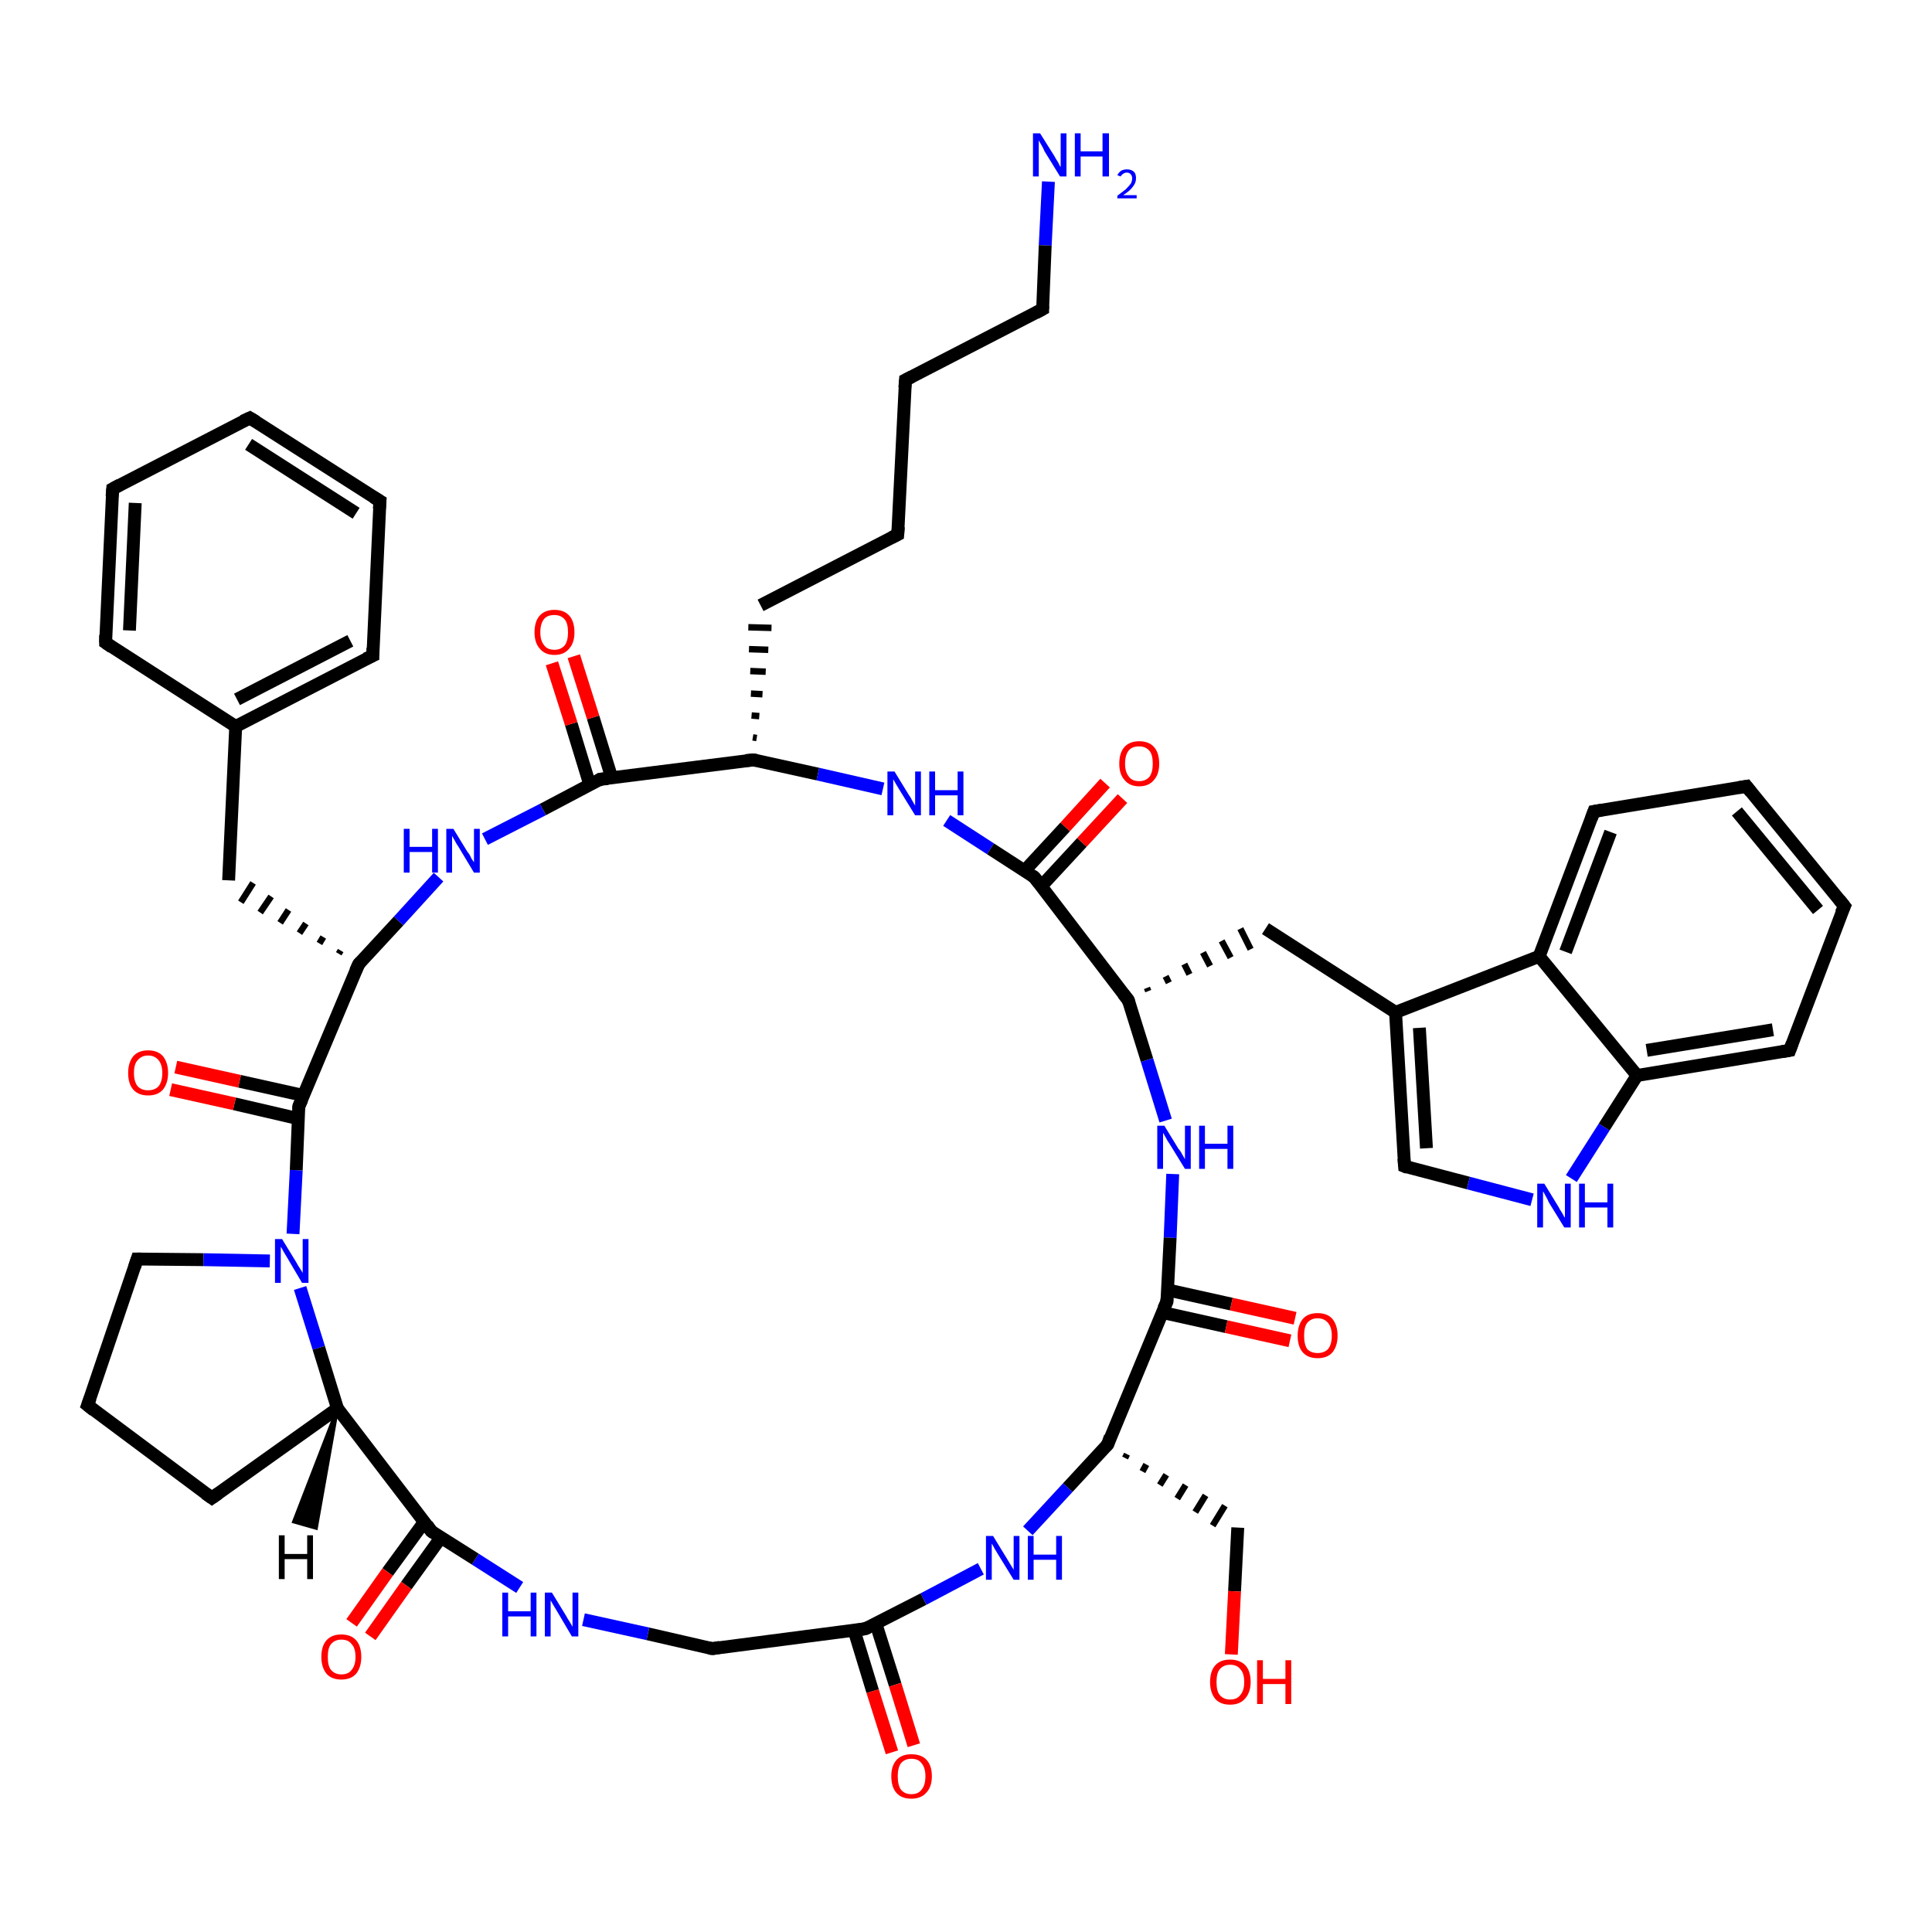 <?xml version='1.0' encoding='iso-8859-1'?>
<svg version='1.1' baseProfile='full'
              xmlns='http://www.w3.org/2000/svg'
                      xmlns:rdkit='http://www.rdkit.org/xml'
                      xmlns:xlink='http://www.w3.org/1999/xlink'
                  xml:space='preserve'
width='300px' height='300px' viewBox='0 0 300 300'>
<!-- END OF HEADER -->
<rect style='opacity:1.0;fill:#FFFFFF;stroke:none' width='300.0' height='300.0' x='0.0' y='0.0'> </rect>
<path class='bond-0 atom-0 atom-1' d='M 162.8,28.2 L 162.3,38.1' style='fill:none;fill-rule:evenodd;stroke:#0000FF;stroke-width:2.0px;stroke-linecap:butt;stroke-linejoin:miter;stroke-opacity:1' />
<path class='bond-0 atom-0 atom-1' d='M 162.3,38.1 L 161.9,48.0' style='fill:none;fill-rule:evenodd;stroke:#000000;stroke-width:2.0px;stroke-linecap:butt;stroke-linejoin:miter;stroke-opacity:1' />
<path class='bond-1 atom-1 atom-2' d='M 161.9,48.0 L 140.6,59.0' style='fill:none;fill-rule:evenodd;stroke:#000000;stroke-width:2.0px;stroke-linecap:butt;stroke-linejoin:miter;stroke-opacity:1' />
<path class='bond-2 atom-2 atom-3' d='M 140.6,59.0 L 139.4,83.0' style='fill:none;fill-rule:evenodd;stroke:#000000;stroke-width:2.0px;stroke-linecap:butt;stroke-linejoin:miter;stroke-opacity:1' />
<path class='bond-3 atom-3 atom-4' d='M 139.4,83.0 L 118.1,94.0' style='fill:none;fill-rule:evenodd;stroke:#000000;stroke-width:2.0px;stroke-linecap:butt;stroke-linejoin:miter;stroke-opacity:1' />
<path class='bond-4 atom-5 atom-4' d='M 117.5,114.6 L 116.9,114.5' style='fill:none;fill-rule:evenodd;stroke:#000000;stroke-width:1.0px;stroke-linecap:butt;stroke-linejoin:miter;stroke-opacity:1' />
<path class='bond-4 atom-5 atom-4' d='M 117.9,111.2 L 116.7,111.1' style='fill:none;fill-rule:evenodd;stroke:#000000;stroke-width:1.0px;stroke-linecap:butt;stroke-linejoin:miter;stroke-opacity:1' />
<path class='bond-4 atom-5 atom-4' d='M 118.4,107.8 L 116.6,107.7' style='fill:none;fill-rule:evenodd;stroke:#000000;stroke-width:1.0px;stroke-linecap:butt;stroke-linejoin:miter;stroke-opacity:1' />
<path class='bond-4 atom-5 atom-4' d='M 118.9,104.3 L 116.5,104.2' style='fill:none;fill-rule:evenodd;stroke:#000000;stroke-width:1.0px;stroke-linecap:butt;stroke-linejoin:miter;stroke-opacity:1' />
<path class='bond-4 atom-5 atom-4' d='M 119.3,100.9 L 116.3,100.8' style='fill:none;fill-rule:evenodd;stroke:#000000;stroke-width:1.0px;stroke-linecap:butt;stroke-linejoin:miter;stroke-opacity:1' />
<path class='bond-4 atom-5 atom-4' d='M 119.8,97.5 L 116.2,97.4' style='fill:none;fill-rule:evenodd;stroke:#000000;stroke-width:1.0px;stroke-linecap:butt;stroke-linejoin:miter;stroke-opacity:1' />
<path class='bond-5 atom-5 atom-6' d='M 117.0,118.0 L 127.0,120.2' style='fill:none;fill-rule:evenodd;stroke:#000000;stroke-width:2.0px;stroke-linecap:butt;stroke-linejoin:miter;stroke-opacity:1' />
<path class='bond-5 atom-5 atom-6' d='M 127.0,120.2 L 137.1,122.5' style='fill:none;fill-rule:evenodd;stroke:#0000FF;stroke-width:2.0px;stroke-linecap:butt;stroke-linejoin:miter;stroke-opacity:1' />
<path class='bond-6 atom-6 atom-7' d='M 147.0,127.4 L 153.8,131.8' style='fill:none;fill-rule:evenodd;stroke:#0000FF;stroke-width:2.0px;stroke-linecap:butt;stroke-linejoin:miter;stroke-opacity:1' />
<path class='bond-6 atom-6 atom-7' d='M 153.8,131.8 L 160.6,136.2' style='fill:none;fill-rule:evenodd;stroke:#000000;stroke-width:2.0px;stroke-linecap:butt;stroke-linejoin:miter;stroke-opacity:1' />
<path class='bond-7 atom-7 atom-8' d='M 161.7,137.6 L 168.0,130.8' style='fill:none;fill-rule:evenodd;stroke:#000000;stroke-width:2.0px;stroke-linecap:butt;stroke-linejoin:miter;stroke-opacity:1' />
<path class='bond-7 atom-7 atom-8' d='M 168.0,130.8 L 174.3,124.0' style='fill:none;fill-rule:evenodd;stroke:#FF0000;stroke-width:2.0px;stroke-linecap:butt;stroke-linejoin:miter;stroke-opacity:1' />
<path class='bond-7 atom-7 atom-8' d='M 159.1,135.2 L 165.4,128.4' style='fill:none;fill-rule:evenodd;stroke:#000000;stroke-width:2.0px;stroke-linecap:butt;stroke-linejoin:miter;stroke-opacity:1' />
<path class='bond-7 atom-7 atom-8' d='M 165.4,128.4 L 171.6,121.6' style='fill:none;fill-rule:evenodd;stroke:#FF0000;stroke-width:2.0px;stroke-linecap:butt;stroke-linejoin:miter;stroke-opacity:1' />
<path class='bond-8 atom-7 atom-9' d='M 160.6,136.2 L 175.2,155.3' style='fill:none;fill-rule:evenodd;stroke:#000000;stroke-width:2.0px;stroke-linecap:butt;stroke-linejoin:miter;stroke-opacity:1' />
<path class='bond-9 atom-9 atom-10' d='M 178.3,153.9 L 178.1,153.4' style='fill:none;fill-rule:evenodd;stroke:#000000;stroke-width:1.0px;stroke-linecap:butt;stroke-linejoin:miter;stroke-opacity:1' />
<path class='bond-9 atom-9 atom-10' d='M 181.5,152.6 L 181.0,151.6' style='fill:none;fill-rule:evenodd;stroke:#000000;stroke-width:1.0px;stroke-linecap:butt;stroke-linejoin:miter;stroke-opacity:1' />
<path class='bond-9 atom-9 atom-10' d='M 184.7,151.3 L 183.9,149.7' style='fill:none;fill-rule:evenodd;stroke:#000000;stroke-width:1.0px;stroke-linecap:butt;stroke-linejoin:miter;stroke-opacity:1' />
<path class='bond-9 atom-9 atom-10' d='M 187.9,150.0 L 186.8,147.9' style='fill:none;fill-rule:evenodd;stroke:#000000;stroke-width:1.0px;stroke-linecap:butt;stroke-linejoin:miter;stroke-opacity:1' />
<path class='bond-9 atom-9 atom-10' d='M 191.1,148.7 L 189.7,146.1' style='fill:none;fill-rule:evenodd;stroke:#000000;stroke-width:1.0px;stroke-linecap:butt;stroke-linejoin:miter;stroke-opacity:1' />
<path class='bond-9 atom-9 atom-10' d='M 194.2,147.4 L 192.6,144.2' style='fill:none;fill-rule:evenodd;stroke:#000000;stroke-width:1.0px;stroke-linecap:butt;stroke-linejoin:miter;stroke-opacity:1' />
<path class='bond-10 atom-10 atom-11' d='M 196.5,144.2 L 216.7,157.2' style='fill:none;fill-rule:evenodd;stroke:#000000;stroke-width:2.0px;stroke-linecap:butt;stroke-linejoin:miter;stroke-opacity:1' />
<path class='bond-11 atom-11 atom-12' d='M 216.7,157.2 L 218.1,181.1' style='fill:none;fill-rule:evenodd;stroke:#000000;stroke-width:2.0px;stroke-linecap:butt;stroke-linejoin:miter;stroke-opacity:1' />
<path class='bond-11 atom-11 atom-12' d='M 220.4,159.6 L 221.5,178.3' style='fill:none;fill-rule:evenodd;stroke:#000000;stroke-width:2.0px;stroke-linecap:butt;stroke-linejoin:miter;stroke-opacity:1' />
<path class='bond-12 atom-12 atom-13' d='M 218.1,181.1 L 228.0,183.7' style='fill:none;fill-rule:evenodd;stroke:#000000;stroke-width:2.0px;stroke-linecap:butt;stroke-linejoin:miter;stroke-opacity:1' />
<path class='bond-12 atom-12 atom-13' d='M 228.0,183.7 L 237.9,186.3' style='fill:none;fill-rule:evenodd;stroke:#0000FF;stroke-width:2.0px;stroke-linecap:butt;stroke-linejoin:miter;stroke-opacity:1' />
<path class='bond-13 atom-13 atom-14' d='M 244.0,183.0 L 249.1,175.0' style='fill:none;fill-rule:evenodd;stroke:#0000FF;stroke-width:2.0px;stroke-linecap:butt;stroke-linejoin:miter;stroke-opacity:1' />
<path class='bond-13 atom-13 atom-14' d='M 249.1,175.0 L 254.2,167.0' style='fill:none;fill-rule:evenodd;stroke:#000000;stroke-width:2.0px;stroke-linecap:butt;stroke-linejoin:miter;stroke-opacity:1' />
<path class='bond-14 atom-14 atom-15' d='M 254.2,167.0 L 277.9,163.1' style='fill:none;fill-rule:evenodd;stroke:#000000;stroke-width:2.0px;stroke-linecap:butt;stroke-linejoin:miter;stroke-opacity:1' />
<path class='bond-14 atom-14 atom-15' d='M 255.7,163.1 L 275.3,159.9' style='fill:none;fill-rule:evenodd;stroke:#000000;stroke-width:2.0px;stroke-linecap:butt;stroke-linejoin:miter;stroke-opacity:1' />
<path class='bond-15 atom-15 atom-16' d='M 277.9,163.1 L 286.4,140.7' style='fill:none;fill-rule:evenodd;stroke:#000000;stroke-width:2.0px;stroke-linecap:butt;stroke-linejoin:miter;stroke-opacity:1' />
<path class='bond-16 atom-16 atom-17' d='M 286.4,140.7 L 271.2,122.1' style='fill:none;fill-rule:evenodd;stroke:#000000;stroke-width:2.0px;stroke-linecap:butt;stroke-linejoin:miter;stroke-opacity:1' />
<path class='bond-16 atom-16 atom-17' d='M 282.3,141.3 L 269.7,126.0' style='fill:none;fill-rule:evenodd;stroke:#000000;stroke-width:2.0px;stroke-linecap:butt;stroke-linejoin:miter;stroke-opacity:1' />
<path class='bond-17 atom-17 atom-18' d='M 271.2,122.1 L 247.5,126.0' style='fill:none;fill-rule:evenodd;stroke:#000000;stroke-width:2.0px;stroke-linecap:butt;stroke-linejoin:miter;stroke-opacity:1' />
<path class='bond-18 atom-18 atom-19' d='M 247.5,126.0 L 239.0,148.5' style='fill:none;fill-rule:evenodd;stroke:#000000;stroke-width:2.0px;stroke-linecap:butt;stroke-linejoin:miter;stroke-opacity:1' />
<path class='bond-18 atom-18 atom-19' d='M 250.1,129.2 L 243.1,147.8' style='fill:none;fill-rule:evenodd;stroke:#000000;stroke-width:2.0px;stroke-linecap:butt;stroke-linejoin:miter;stroke-opacity:1' />
<path class='bond-19 atom-9 atom-20' d='M 175.2,155.3 L 178.1,164.6' style='fill:none;fill-rule:evenodd;stroke:#000000;stroke-width:2.0px;stroke-linecap:butt;stroke-linejoin:miter;stroke-opacity:1' />
<path class='bond-19 atom-9 atom-20' d='M 178.1,164.6 L 181.0,174.0' style='fill:none;fill-rule:evenodd;stroke:#0000FF;stroke-width:2.0px;stroke-linecap:butt;stroke-linejoin:miter;stroke-opacity:1' />
<path class='bond-20 atom-20 atom-21' d='M 182.1,182.3 L 181.7,192.2' style='fill:none;fill-rule:evenodd;stroke:#0000FF;stroke-width:2.0px;stroke-linecap:butt;stroke-linejoin:miter;stroke-opacity:1' />
<path class='bond-20 atom-20 atom-21' d='M 181.7,192.2 L 181.2,202.1' style='fill:none;fill-rule:evenodd;stroke:#000000;stroke-width:2.0px;stroke-linecap:butt;stroke-linejoin:miter;stroke-opacity:1' />
<path class='bond-21 atom-21 atom-22' d='M 180.5,203.8 L 190.4,206.0' style='fill:none;fill-rule:evenodd;stroke:#000000;stroke-width:2.0px;stroke-linecap:butt;stroke-linejoin:miter;stroke-opacity:1' />
<path class='bond-21 atom-21 atom-22' d='M 190.4,206.0 L 200.3,208.2' style='fill:none;fill-rule:evenodd;stroke:#FF0000;stroke-width:2.0px;stroke-linecap:butt;stroke-linejoin:miter;stroke-opacity:1' />
<path class='bond-21 atom-21 atom-22' d='M 181.3,200.3 L 191.2,202.5' style='fill:none;fill-rule:evenodd;stroke:#000000;stroke-width:2.0px;stroke-linecap:butt;stroke-linejoin:miter;stroke-opacity:1' />
<path class='bond-21 atom-21 atom-22' d='M 191.2,202.5 L 201.1,204.7' style='fill:none;fill-rule:evenodd;stroke:#FF0000;stroke-width:2.0px;stroke-linecap:butt;stroke-linejoin:miter;stroke-opacity:1' />
<path class='bond-22 atom-21 atom-23' d='M 181.2,202.1 L 172.0,224.3' style='fill:none;fill-rule:evenodd;stroke:#000000;stroke-width:2.0px;stroke-linecap:butt;stroke-linejoin:miter;stroke-opacity:1' />
<path class='bond-23 atom-23 atom-24' d='M 174.7,226.4 L 175.0,225.8' style='fill:none;fill-rule:evenodd;stroke:#000000;stroke-width:1.0px;stroke-linecap:butt;stroke-linejoin:miter;stroke-opacity:1' />
<path class='bond-23 atom-23 atom-24' d='M 177.4,228.5 L 178.0,227.4' style='fill:none;fill-rule:evenodd;stroke:#000000;stroke-width:1.0px;stroke-linecap:butt;stroke-linejoin:miter;stroke-opacity:1' />
<path class='bond-23 atom-23 atom-24' d='M 180.1,230.6 L 181.1,229.0' style='fill:none;fill-rule:evenodd;stroke:#000000;stroke-width:1.0px;stroke-linecap:butt;stroke-linejoin:miter;stroke-opacity:1' />
<path class='bond-23 atom-23 atom-24' d='M 182.8,232.7 L 184.1,230.6' style='fill:none;fill-rule:evenodd;stroke:#000000;stroke-width:1.0px;stroke-linecap:butt;stroke-linejoin:miter;stroke-opacity:1' />
<path class='bond-23 atom-23 atom-24' d='M 185.6,234.8 L 187.2,232.2' style='fill:none;fill-rule:evenodd;stroke:#000000;stroke-width:1.0px;stroke-linecap:butt;stroke-linejoin:miter;stroke-opacity:1' />
<path class='bond-23 atom-23 atom-24' d='M 188.3,236.9 L 190.2,233.8' style='fill:none;fill-rule:evenodd;stroke:#000000;stroke-width:1.0px;stroke-linecap:butt;stroke-linejoin:miter;stroke-opacity:1' />
<path class='bond-24 atom-24 atom-25' d='M 192.2,237.2 L 191.7,247.1' style='fill:none;fill-rule:evenodd;stroke:#000000;stroke-width:2.0px;stroke-linecap:butt;stroke-linejoin:miter;stroke-opacity:1' />
<path class='bond-24 atom-24 atom-25' d='M 191.7,247.1 L 191.2,256.9' style='fill:none;fill-rule:evenodd;stroke:#FF0000;stroke-width:2.0px;stroke-linecap:butt;stroke-linejoin:miter;stroke-opacity:1' />
<path class='bond-25 atom-23 atom-26' d='M 172.0,224.3 L 165.8,231.0' style='fill:none;fill-rule:evenodd;stroke:#000000;stroke-width:2.0px;stroke-linecap:butt;stroke-linejoin:miter;stroke-opacity:1' />
<path class='bond-25 atom-23 atom-26' d='M 165.8,231.0 L 159.6,237.7' style='fill:none;fill-rule:evenodd;stroke:#0000FF;stroke-width:2.0px;stroke-linecap:butt;stroke-linejoin:miter;stroke-opacity:1' />
<path class='bond-26 atom-26 atom-27' d='M 152.3,243.6 L 143.4,248.3' style='fill:none;fill-rule:evenodd;stroke:#0000FF;stroke-width:2.0px;stroke-linecap:butt;stroke-linejoin:miter;stroke-opacity:1' />
<path class='bond-26 atom-26 atom-27' d='M 143.4,248.3 L 134.4,252.9' style='fill:none;fill-rule:evenodd;stroke:#000000;stroke-width:2.0px;stroke-linecap:butt;stroke-linejoin:miter;stroke-opacity:1' />
<path class='bond-27 atom-27 atom-28' d='M 132.6,253.1 L 135.5,262.6' style='fill:none;fill-rule:evenodd;stroke:#000000;stroke-width:2.0px;stroke-linecap:butt;stroke-linejoin:miter;stroke-opacity:1' />
<path class='bond-27 atom-27 atom-28' d='M 135.5,262.6 L 138.5,272.1' style='fill:none;fill-rule:evenodd;stroke:#FF0000;stroke-width:2.0px;stroke-linecap:butt;stroke-linejoin:miter;stroke-opacity:1' />
<path class='bond-27 atom-27 atom-28' d='M 136.0,252.1 L 139.0,261.6' style='fill:none;fill-rule:evenodd;stroke:#000000;stroke-width:2.0px;stroke-linecap:butt;stroke-linejoin:miter;stroke-opacity:1' />
<path class='bond-27 atom-27 atom-28' d='M 139.0,261.6 L 141.9,271.0' style='fill:none;fill-rule:evenodd;stroke:#FF0000;stroke-width:2.0px;stroke-linecap:butt;stroke-linejoin:miter;stroke-opacity:1' />
<path class='bond-28 atom-27 atom-29' d='M 134.4,252.9 L 110.6,256.0' style='fill:none;fill-rule:evenodd;stroke:#000000;stroke-width:2.0px;stroke-linecap:butt;stroke-linejoin:miter;stroke-opacity:1' />
<path class='bond-29 atom-29 atom-30' d='M 110.6,256.0 L 100.6,253.7' style='fill:none;fill-rule:evenodd;stroke:#000000;stroke-width:2.0px;stroke-linecap:butt;stroke-linejoin:miter;stroke-opacity:1' />
<path class='bond-29 atom-29 atom-30' d='M 100.6,253.7 L 90.6,251.5' style='fill:none;fill-rule:evenodd;stroke:#0000FF;stroke-width:2.0px;stroke-linecap:butt;stroke-linejoin:miter;stroke-opacity:1' />
<path class='bond-30 atom-30 atom-31' d='M 80.7,246.5 L 73.8,242.1' style='fill:none;fill-rule:evenodd;stroke:#0000FF;stroke-width:2.0px;stroke-linecap:butt;stroke-linejoin:miter;stroke-opacity:1' />
<path class='bond-30 atom-30 atom-31' d='M 73.8,242.1 L 67.0,237.8' style='fill:none;fill-rule:evenodd;stroke:#000000;stroke-width:2.0px;stroke-linecap:butt;stroke-linejoin:miter;stroke-opacity:1' />
<path class='bond-31 atom-31 atom-32' d='M 65.9,236.3 L 60.2,244.1' style='fill:none;fill-rule:evenodd;stroke:#000000;stroke-width:2.0px;stroke-linecap:butt;stroke-linejoin:miter;stroke-opacity:1' />
<path class='bond-31 atom-31 atom-32' d='M 60.2,244.1 L 54.6,252.0' style='fill:none;fill-rule:evenodd;stroke:#FF0000;stroke-width:2.0px;stroke-linecap:butt;stroke-linejoin:miter;stroke-opacity:1' />
<path class='bond-31 atom-31 atom-32' d='M 68.5,238.7 L 63.1,246.2' style='fill:none;fill-rule:evenodd;stroke:#000000;stroke-width:2.0px;stroke-linecap:butt;stroke-linejoin:miter;stroke-opacity:1' />
<path class='bond-31 atom-31 atom-32' d='M 63.1,246.2 L 57.5,254.1' style='fill:none;fill-rule:evenodd;stroke:#FF0000;stroke-width:2.0px;stroke-linecap:butt;stroke-linejoin:miter;stroke-opacity:1' />
<path class='bond-32 atom-31 atom-33' d='M 67.0,237.8 L 52.4,218.7' style='fill:none;fill-rule:evenodd;stroke:#000000;stroke-width:2.0px;stroke-linecap:butt;stroke-linejoin:miter;stroke-opacity:1' />
<path class='bond-33 atom-33 atom-34' d='M 52.4,218.7 L 32.9,232.6' style='fill:none;fill-rule:evenodd;stroke:#000000;stroke-width:2.0px;stroke-linecap:butt;stroke-linejoin:miter;stroke-opacity:1' />
<path class='bond-34 atom-34 atom-35' d='M 32.9,232.6 L 13.6,218.2' style='fill:none;fill-rule:evenodd;stroke:#000000;stroke-width:2.0px;stroke-linecap:butt;stroke-linejoin:miter;stroke-opacity:1' />
<path class='bond-35 atom-35 atom-36' d='M 13.6,218.2 L 21.3,195.5' style='fill:none;fill-rule:evenodd;stroke:#000000;stroke-width:2.0px;stroke-linecap:butt;stroke-linejoin:miter;stroke-opacity:1' />
<path class='bond-36 atom-36 atom-37' d='M 21.3,195.5 L 31.6,195.6' style='fill:none;fill-rule:evenodd;stroke:#000000;stroke-width:2.0px;stroke-linecap:butt;stroke-linejoin:miter;stroke-opacity:1' />
<path class='bond-36 atom-36 atom-37' d='M 31.6,195.6 L 41.9,195.8' style='fill:none;fill-rule:evenodd;stroke:#0000FF;stroke-width:2.0px;stroke-linecap:butt;stroke-linejoin:miter;stroke-opacity:1' />
<path class='bond-37 atom-37 atom-38' d='M 45.5,191.6 L 46.0,181.7' style='fill:none;fill-rule:evenodd;stroke:#0000FF;stroke-width:2.0px;stroke-linecap:butt;stroke-linejoin:miter;stroke-opacity:1' />
<path class='bond-37 atom-37 atom-38' d='M 46.0,181.7 L 46.4,171.8' style='fill:none;fill-rule:evenodd;stroke:#000000;stroke-width:2.0px;stroke-linecap:butt;stroke-linejoin:miter;stroke-opacity:1' />
<path class='bond-38 atom-38 atom-39' d='M 47.1,170.1 L 37.2,167.9' style='fill:none;fill-rule:evenodd;stroke:#000000;stroke-width:2.0px;stroke-linecap:butt;stroke-linejoin:miter;stroke-opacity:1' />
<path class='bond-38 atom-38 atom-39' d='M 37.2,167.9 L 27.3,165.7' style='fill:none;fill-rule:evenodd;stroke:#FF0000;stroke-width:2.0px;stroke-linecap:butt;stroke-linejoin:miter;stroke-opacity:1' />
<path class='bond-38 atom-38 atom-39' d='M 46.3,173.7 L 36.4,171.4' style='fill:none;fill-rule:evenodd;stroke:#000000;stroke-width:2.0px;stroke-linecap:butt;stroke-linejoin:miter;stroke-opacity:1' />
<path class='bond-38 atom-38 atom-39' d='M 36.4,171.4 L 26.5,169.2' style='fill:none;fill-rule:evenodd;stroke:#FF0000;stroke-width:2.0px;stroke-linecap:butt;stroke-linejoin:miter;stroke-opacity:1' />
<path class='bond-39 atom-38 atom-40' d='M 46.4,171.8 L 55.7,149.7' style='fill:none;fill-rule:evenodd;stroke:#000000;stroke-width:2.0px;stroke-linecap:butt;stroke-linejoin:miter;stroke-opacity:1' />
<path class='bond-40 atom-40 atom-41' d='M 52.9,147.6 L 52.6,148.1' style='fill:none;fill-rule:evenodd;stroke:#000000;stroke-width:1.0px;stroke-linecap:butt;stroke-linejoin:miter;stroke-opacity:1' />
<path class='bond-40 atom-40 atom-41' d='M 50.2,145.5 L 49.6,146.5' style='fill:none;fill-rule:evenodd;stroke:#000000;stroke-width:1.0px;stroke-linecap:butt;stroke-linejoin:miter;stroke-opacity:1' />
<path class='bond-40 atom-40 atom-41' d='M 47.5,143.4 L 46.5,144.9' style='fill:none;fill-rule:evenodd;stroke:#000000;stroke-width:1.0px;stroke-linecap:butt;stroke-linejoin:miter;stroke-opacity:1' />
<path class='bond-40 atom-40 atom-41' d='M 44.8,141.3 L 43.5,143.3' style='fill:none;fill-rule:evenodd;stroke:#000000;stroke-width:1.0px;stroke-linecap:butt;stroke-linejoin:miter;stroke-opacity:1' />
<path class='bond-40 atom-40 atom-41' d='M 42.1,139.2 L 40.4,141.7' style='fill:none;fill-rule:evenodd;stroke:#000000;stroke-width:1.0px;stroke-linecap:butt;stroke-linejoin:miter;stroke-opacity:1' />
<path class='bond-40 atom-40 atom-41' d='M 39.3,137.1 L 37.4,140.1' style='fill:none;fill-rule:evenodd;stroke:#000000;stroke-width:1.0px;stroke-linecap:butt;stroke-linejoin:miter;stroke-opacity:1' />
<path class='bond-41 atom-41 atom-42' d='M 35.5,136.7 L 36.6,112.8' style='fill:none;fill-rule:evenodd;stroke:#000000;stroke-width:2.0px;stroke-linecap:butt;stroke-linejoin:miter;stroke-opacity:1' />
<path class='bond-42 atom-42 atom-43' d='M 36.6,112.8 L 57.9,101.8' style='fill:none;fill-rule:evenodd;stroke:#000000;stroke-width:2.0px;stroke-linecap:butt;stroke-linejoin:miter;stroke-opacity:1' />
<path class='bond-42 atom-42 atom-43' d='M 36.8,108.6 L 54.4,99.5' style='fill:none;fill-rule:evenodd;stroke:#000000;stroke-width:2.0px;stroke-linecap:butt;stroke-linejoin:miter;stroke-opacity:1' />
<path class='bond-43 atom-43 atom-44' d='M 57.9,101.8 L 59.0,77.8' style='fill:none;fill-rule:evenodd;stroke:#000000;stroke-width:2.0px;stroke-linecap:butt;stroke-linejoin:miter;stroke-opacity:1' />
<path class='bond-44 atom-44 atom-45' d='M 59.0,77.8 L 38.8,64.9' style='fill:none;fill-rule:evenodd;stroke:#000000;stroke-width:2.0px;stroke-linecap:butt;stroke-linejoin:miter;stroke-opacity:1' />
<path class='bond-44 atom-44 atom-45' d='M 55.3,79.7 L 38.6,69.0' style='fill:none;fill-rule:evenodd;stroke:#000000;stroke-width:2.0px;stroke-linecap:butt;stroke-linejoin:miter;stroke-opacity:1' />
<path class='bond-45 atom-45 atom-46' d='M 38.8,64.9 L 17.5,75.9' style='fill:none;fill-rule:evenodd;stroke:#000000;stroke-width:2.0px;stroke-linecap:butt;stroke-linejoin:miter;stroke-opacity:1' />
<path class='bond-46 atom-46 atom-47' d='M 17.5,75.9 L 16.4,99.8' style='fill:none;fill-rule:evenodd;stroke:#000000;stroke-width:2.0px;stroke-linecap:butt;stroke-linejoin:miter;stroke-opacity:1' />
<path class='bond-46 atom-46 atom-47' d='M 21.0,78.1 L 20.1,97.9' style='fill:none;fill-rule:evenodd;stroke:#000000;stroke-width:2.0px;stroke-linecap:butt;stroke-linejoin:miter;stroke-opacity:1' />
<path class='bond-47 atom-40 atom-48' d='M 55.7,149.7 L 61.9,143.0' style='fill:none;fill-rule:evenodd;stroke:#000000;stroke-width:2.0px;stroke-linecap:butt;stroke-linejoin:miter;stroke-opacity:1' />
<path class='bond-47 atom-40 atom-48' d='M 61.9,143.0 L 68.1,136.2' style='fill:none;fill-rule:evenodd;stroke:#0000FF;stroke-width:2.0px;stroke-linecap:butt;stroke-linejoin:miter;stroke-opacity:1' />
<path class='bond-48 atom-48 atom-49' d='M 75.3,130.3 L 84.3,125.7' style='fill:none;fill-rule:evenodd;stroke:#0000FF;stroke-width:2.0px;stroke-linecap:butt;stroke-linejoin:miter;stroke-opacity:1' />
<path class='bond-48 atom-48 atom-49' d='M 84.3,125.7 L 93.2,121.0' style='fill:none;fill-rule:evenodd;stroke:#000000;stroke-width:2.0px;stroke-linecap:butt;stroke-linejoin:miter;stroke-opacity:1' />
<path class='bond-49 atom-49 atom-50' d='M 95.0,120.8 L 92.1,111.4' style='fill:none;fill-rule:evenodd;stroke:#000000;stroke-width:2.0px;stroke-linecap:butt;stroke-linejoin:miter;stroke-opacity:1' />
<path class='bond-49 atom-49 atom-50' d='M 92.1,111.4 L 89.1,101.9' style='fill:none;fill-rule:evenodd;stroke:#FF0000;stroke-width:2.0px;stroke-linecap:butt;stroke-linejoin:miter;stroke-opacity:1' />
<path class='bond-49 atom-49 atom-50' d='M 91.6,121.9 L 88.7,112.4' style='fill:none;fill-rule:evenodd;stroke:#000000;stroke-width:2.0px;stroke-linecap:butt;stroke-linejoin:miter;stroke-opacity:1' />
<path class='bond-49 atom-49 atom-50' d='M 88.7,112.4 L 85.7,103.0' style='fill:none;fill-rule:evenodd;stroke:#FF0000;stroke-width:2.0px;stroke-linecap:butt;stroke-linejoin:miter;stroke-opacity:1' />
<path class='bond-50 atom-49 atom-5' d='M 93.2,121.0 L 117.0,118.0' style='fill:none;fill-rule:evenodd;stroke:#000000;stroke-width:2.0px;stroke-linecap:butt;stroke-linejoin:miter;stroke-opacity:1' />
<path class='bond-51 atom-19 atom-11' d='M 239.0,148.5 L 216.7,157.2' style='fill:none;fill-rule:evenodd;stroke:#000000;stroke-width:2.0px;stroke-linecap:butt;stroke-linejoin:miter;stroke-opacity:1' />
<path class='bond-52 atom-37 atom-33' d='M 46.6,200.0 L 49.5,209.3' style='fill:none;fill-rule:evenodd;stroke:#0000FF;stroke-width:2.0px;stroke-linecap:butt;stroke-linejoin:miter;stroke-opacity:1' />
<path class='bond-52 atom-37 atom-33' d='M 49.5,209.3 L 52.4,218.7' style='fill:none;fill-rule:evenodd;stroke:#000000;stroke-width:2.0px;stroke-linecap:butt;stroke-linejoin:miter;stroke-opacity:1' />
<path class='bond-53 atom-47 atom-42' d='M 16.4,99.8 L 36.6,112.8' style='fill:none;fill-rule:evenodd;stroke:#000000;stroke-width:2.0px;stroke-linecap:butt;stroke-linejoin:miter;stroke-opacity:1' />
<path class='bond-54 atom-19 atom-14' d='M 239.0,148.5 L 254.2,167.0' style='fill:none;fill-rule:evenodd;stroke:#000000;stroke-width:2.0px;stroke-linecap:butt;stroke-linejoin:miter;stroke-opacity:1' />
<path class='bond-55 atom-33 atom-51' d='M 52.4,218.7 L 49.1,237.3 L 45.6,236.3 Z' style='fill:#000000;fill-rule:evenodd;fill-opacity:1;stroke:#000000;stroke-width:0.5px;stroke-linecap:butt;stroke-linejoin:miter;stroke-opacity:1;' />
<path d='M 161.9,47.5 L 161.9,48.0 L 160.8,48.6' style='fill:none;stroke:#000000;stroke-width:2.0px;stroke-linecap:butt;stroke-linejoin:miter;stroke-opacity:1;' />
<path d='M 141.6,58.5 L 140.6,59.0 L 140.5,60.2' style='fill:none;stroke:#000000;stroke-width:2.0px;stroke-linecap:butt;stroke-linejoin:miter;stroke-opacity:1;' />
<path d='M 139.5,81.8 L 139.4,83.0 L 138.4,83.5' style='fill:none;stroke:#000000;stroke-width:2.0px;stroke-linecap:butt;stroke-linejoin:miter;stroke-opacity:1;' />
<path d='M 117.5,118.1 L 117.0,118.0 L 115.8,118.1' style='fill:none;stroke:#000000;stroke-width:2.0px;stroke-linecap:butt;stroke-linejoin:miter;stroke-opacity:1;' />
<path d='M 160.3,136.0 L 160.6,136.2 L 161.3,137.1' style='fill:none;stroke:#000000;stroke-width:2.0px;stroke-linecap:butt;stroke-linejoin:miter;stroke-opacity:1;' />
<path d='M 174.4,154.3 L 175.2,155.3 L 175.3,155.7' style='fill:none;stroke:#000000;stroke-width:2.0px;stroke-linecap:butt;stroke-linejoin:miter;stroke-opacity:1;' />
<path d='M 218.0,179.9 L 218.1,181.1 L 218.6,181.3' style='fill:none;stroke:#000000;stroke-width:2.0px;stroke-linecap:butt;stroke-linejoin:miter;stroke-opacity:1;' />
<path d='M 276.7,163.3 L 277.9,163.1 L 278.3,162.0' style='fill:none;stroke:#000000;stroke-width:2.0px;stroke-linecap:butt;stroke-linejoin:miter;stroke-opacity:1;' />
<path d='M 285.9,141.8 L 286.4,140.7 L 285.6,139.7' style='fill:none;stroke:#000000;stroke-width:2.0px;stroke-linecap:butt;stroke-linejoin:miter;stroke-opacity:1;' />
<path d='M 271.9,123.0 L 271.2,122.1 L 270.0,122.3' style='fill:none;stroke:#000000;stroke-width:2.0px;stroke-linecap:butt;stroke-linejoin:miter;stroke-opacity:1;' />
<path d='M 248.7,125.8 L 247.5,126.0 L 247.1,127.1' style='fill:none;stroke:#000000;stroke-width:2.0px;stroke-linecap:butt;stroke-linejoin:miter;stroke-opacity:1;' />
<path d='M 181.2,201.6 L 181.2,202.1 L 180.7,203.2' style='fill:none;stroke:#000000;stroke-width:2.0px;stroke-linecap:butt;stroke-linejoin:miter;stroke-opacity:1;' />
<path d='M 172.4,223.1 L 172.0,224.3 L 171.7,224.6' style='fill:none;stroke:#000000;stroke-width:2.0px;stroke-linecap:butt;stroke-linejoin:miter;stroke-opacity:1;' />
<path d='M 134.8,252.7 L 134.4,252.9 L 133.2,253.1' style='fill:none;stroke:#000000;stroke-width:2.0px;stroke-linecap:butt;stroke-linejoin:miter;stroke-opacity:1;' />
<path d='M 111.8,255.8 L 110.6,256.0 L 110.1,255.9' style='fill:none;stroke:#000000;stroke-width:2.0px;stroke-linecap:butt;stroke-linejoin:miter;stroke-opacity:1;' />
<path d='M 67.3,238.0 L 67.0,237.8 L 66.3,236.8' style='fill:none;stroke:#000000;stroke-width:2.0px;stroke-linecap:butt;stroke-linejoin:miter;stroke-opacity:1;' />
<path d='M 33.9,231.9 L 32.9,232.6 L 31.9,231.9' style='fill:none;stroke:#000000;stroke-width:2.0px;stroke-linecap:butt;stroke-linejoin:miter;stroke-opacity:1;' />
<path d='M 14.6,219.0 L 13.6,218.2 L 14.0,217.1' style='fill:none;stroke:#000000;stroke-width:2.0px;stroke-linecap:butt;stroke-linejoin:miter;stroke-opacity:1;' />
<path d='M 20.9,196.7 L 21.3,195.5 L 21.8,195.5' style='fill:none;stroke:#000000;stroke-width:2.0px;stroke-linecap:butt;stroke-linejoin:miter;stroke-opacity:1;' />
<path d='M 46.4,172.3 L 46.4,171.8 L 46.9,170.7' style='fill:none;stroke:#000000;stroke-width:2.0px;stroke-linecap:butt;stroke-linejoin:miter;stroke-opacity:1;' />
<path d='M 55.2,150.8 L 55.7,149.7 L 56.0,149.4' style='fill:none;stroke:#000000;stroke-width:2.0px;stroke-linecap:butt;stroke-linejoin:miter;stroke-opacity:1;' />
<path d='M 56.8,102.3 L 57.9,101.8 L 57.9,100.6' style='fill:none;stroke:#000000;stroke-width:2.0px;stroke-linecap:butt;stroke-linejoin:miter;stroke-opacity:1;' />
<path d='M 58.9,79.0 L 59.0,77.8 L 58.0,77.2' style='fill:none;stroke:#000000;stroke-width:2.0px;stroke-linecap:butt;stroke-linejoin:miter;stroke-opacity:1;' />
<path d='M 39.8,65.5 L 38.8,64.9 L 37.7,65.4' style='fill:none;stroke:#000000;stroke-width:2.0px;stroke-linecap:butt;stroke-linejoin:miter;stroke-opacity:1;' />
<path d='M 18.6,75.3 L 17.5,75.9 L 17.4,77.1' style='fill:none;stroke:#000000;stroke-width:2.0px;stroke-linecap:butt;stroke-linejoin:miter;stroke-opacity:1;' />
<path d='M 16.4,98.6 L 16.4,99.8 L 17.4,100.5' style='fill:none;stroke:#000000;stroke-width:2.0px;stroke-linecap:butt;stroke-linejoin:miter;stroke-opacity:1;' />
<path d='M 92.8,121.3 L 93.2,121.0 L 94.4,120.9' style='fill:none;stroke:#000000;stroke-width:2.0px;stroke-linecap:butt;stroke-linejoin:miter;stroke-opacity:1;' />
<path class='atom-0' d='M 161.5 20.7
L 163.7 24.2
Q 163.9 24.6, 164.3 25.2
Q 164.6 25.9, 164.7 25.9
L 164.7 20.7
L 165.6 20.7
L 165.6 27.4
L 164.6 27.4
L 162.2 23.5
Q 162.0 23.0, 161.7 22.5
Q 161.4 22.0, 161.3 21.8
L 161.3 27.4
L 160.4 27.4
L 160.4 20.7
L 161.5 20.7
' fill='#0000FF'/>
<path class='atom-0' d='M 166.9 20.7
L 167.8 20.7
L 167.8 23.5
L 171.2 23.5
L 171.2 20.7
L 172.2 20.7
L 172.2 27.4
L 171.2 27.4
L 171.2 24.3
L 167.8 24.3
L 167.8 27.4
L 166.9 27.4
L 166.9 20.7
' fill='#0000FF'/>
<path class='atom-0' d='M 173.5 27.2
Q 173.7 26.8, 174.1 26.5
Q 174.5 26.3, 175.0 26.3
Q 175.7 26.3, 176.1 26.7
Q 176.4 27.0, 176.4 27.7
Q 176.4 28.4, 175.9 29.0
Q 175.5 29.6, 174.4 30.3
L 176.5 30.3
L 176.5 30.8
L 173.5 30.8
L 173.5 30.4
Q 174.3 29.8, 174.8 29.4
Q 175.3 28.9, 175.6 28.5
Q 175.8 28.1, 175.8 27.7
Q 175.8 27.3, 175.6 27.1
Q 175.4 26.8, 175.0 26.8
Q 174.6 26.8, 174.4 27.0
Q 174.2 27.1, 174.0 27.4
L 173.5 27.2
' fill='#0000FF'/>
<path class='atom-6' d='M 138.9 119.8
L 141.1 123.4
Q 141.4 123.8, 141.7 124.4
Q 142.1 125.1, 142.1 125.1
L 142.1 119.8
L 143.0 119.8
L 143.0 126.6
L 142.1 126.6
L 139.7 122.7
Q 139.4 122.2, 139.1 121.7
Q 138.8 121.2, 138.7 121.0
L 138.7 126.6
L 137.8 126.6
L 137.8 119.8
L 138.9 119.8
' fill='#0000FF'/>
<path class='atom-6' d='M 144.3 119.8
L 145.2 119.8
L 145.2 122.7
L 148.7 122.7
L 148.7 119.8
L 149.6 119.8
L 149.6 126.6
L 148.7 126.6
L 148.7 123.5
L 145.2 123.5
L 145.2 126.6
L 144.3 126.6
L 144.3 119.8
' fill='#0000FF'/>
<path class='atom-8' d='M 173.8 118.6
Q 173.8 116.9, 174.6 116.0
Q 175.4 115.1, 176.9 115.1
Q 178.4 115.1, 179.2 116.0
Q 180.0 116.9, 180.0 118.6
Q 180.0 120.2, 179.2 121.1
Q 178.4 122.1, 176.9 122.1
Q 175.4 122.1, 174.6 121.1
Q 173.8 120.2, 173.8 118.6
M 176.9 121.3
Q 177.9 121.3, 178.5 120.6
Q 179.0 119.9, 179.0 118.6
Q 179.0 117.2, 178.5 116.6
Q 177.9 115.9, 176.9 115.9
Q 175.8 115.9, 175.3 116.5
Q 174.7 117.2, 174.7 118.6
Q 174.7 119.9, 175.3 120.6
Q 175.8 121.3, 176.9 121.3
' fill='#FF0000'/>
<path class='atom-13' d='M 239.8 183.8
L 242.0 187.4
Q 242.2 187.8, 242.6 188.4
Q 242.9 189.0, 243.0 189.1
L 243.0 183.8
L 243.9 183.8
L 243.9 190.6
L 242.9 190.6
L 240.5 186.7
Q 240.3 186.2, 240.0 185.7
Q 239.7 185.1, 239.6 185.0
L 239.6 190.6
L 238.7 190.6
L 238.7 183.8
L 239.8 183.8
' fill='#0000FF'/>
<path class='atom-13' d='M 245.2 183.8
L 246.1 183.8
L 246.1 186.7
L 249.6 186.7
L 249.6 183.8
L 250.5 183.8
L 250.5 190.6
L 249.6 190.6
L 249.6 187.5
L 246.1 187.5
L 246.1 190.6
L 245.2 190.6
L 245.2 183.8
' fill='#0000FF'/>
<path class='atom-20' d='M 180.8 174.8
L 183.0 178.4
Q 183.3 178.7, 183.6 179.3
Q 184.0 180.0, 184.0 180.0
L 184.0 174.8
L 184.9 174.8
L 184.9 181.5
L 184.0 181.5
L 181.6 177.6
Q 181.3 177.2, 181.0 176.6
Q 180.7 176.1, 180.6 175.9
L 180.6 181.5
L 179.7 181.5
L 179.7 174.8
L 180.8 174.8
' fill='#0000FF'/>
<path class='atom-20' d='M 186.2 174.8
L 187.1 174.8
L 187.1 177.6
L 190.6 177.6
L 190.6 174.8
L 191.5 174.8
L 191.5 181.5
L 190.6 181.5
L 190.6 178.4
L 187.1 178.4
L 187.1 181.5
L 186.2 181.5
L 186.2 174.8
' fill='#0000FF'/>
<path class='atom-22' d='M 201.5 207.4
Q 201.5 205.8, 202.3 204.8
Q 203.1 203.9, 204.6 203.9
Q 206.1 203.9, 206.9 204.8
Q 207.7 205.8, 207.7 207.4
Q 207.7 209.0, 206.9 210.0
Q 206.1 210.9, 204.6 210.9
Q 203.1 210.9, 202.3 210.0
Q 201.5 209.1, 201.5 207.4
M 204.6 210.1
Q 205.6 210.1, 206.2 209.5
Q 206.8 208.8, 206.8 207.4
Q 206.8 206.1, 206.2 205.4
Q 205.6 204.7, 204.6 204.7
Q 203.6 204.7, 203.0 205.4
Q 202.5 206.0, 202.5 207.4
Q 202.5 208.8, 203.0 209.5
Q 203.6 210.1, 204.6 210.1
' fill='#FF0000'/>
<path class='atom-25' d='M 187.9 261.2
Q 187.9 259.5, 188.7 258.6
Q 189.5 257.7, 191.0 257.7
Q 192.5 257.7, 193.4 258.6
Q 194.2 259.5, 194.2 261.2
Q 194.2 262.8, 193.3 263.8
Q 192.5 264.7, 191.0 264.7
Q 189.5 264.7, 188.7 263.8
Q 187.9 262.8, 187.9 261.2
M 191.0 263.9
Q 192.1 263.9, 192.6 263.2
Q 193.2 262.5, 193.2 261.2
Q 193.2 259.8, 192.6 259.2
Q 192.1 258.5, 191.0 258.5
Q 190.0 258.5, 189.4 259.2
Q 188.9 259.8, 188.9 261.2
Q 188.9 262.6, 189.4 263.2
Q 190.0 263.9, 191.0 263.9
' fill='#FF0000'/>
<path class='atom-25' d='M 195.2 257.8
L 196.1 257.8
L 196.1 260.7
L 199.6 260.7
L 199.6 257.8
L 200.5 257.8
L 200.5 264.6
L 199.6 264.6
L 199.6 261.5
L 196.1 261.5
L 196.1 264.6
L 195.2 264.6
L 195.2 257.8
' fill='#FF0000'/>
<path class='atom-26' d='M 154.2 238.5
L 156.4 242.1
Q 156.6 242.4, 157.0 243.1
Q 157.4 243.7, 157.4 243.8
L 157.4 238.5
L 158.3 238.5
L 158.3 245.3
L 157.4 245.3
L 155.0 241.4
Q 154.7 240.9, 154.4 240.4
Q 154.1 239.8, 154.0 239.7
L 154.0 245.3
L 153.1 245.3
L 153.1 238.5
L 154.2 238.5
' fill='#0000FF'/>
<path class='atom-26' d='M 159.6 238.5
L 160.5 238.5
L 160.5 241.4
L 164.0 241.4
L 164.0 238.5
L 164.9 238.5
L 164.9 245.3
L 164.0 245.3
L 164.0 242.2
L 160.5 242.2
L 160.5 245.3
L 159.6 245.3
L 159.6 238.5
' fill='#0000FF'/>
<path class='atom-28' d='M 138.4 275.8
Q 138.4 274.2, 139.2 273.3
Q 140.0 272.4, 141.5 272.4
Q 143.1 272.4, 143.9 273.3
Q 144.7 274.2, 144.7 275.8
Q 144.7 277.5, 143.8 278.4
Q 143.0 279.3, 141.5 279.3
Q 140.0 279.3, 139.2 278.4
Q 138.4 277.5, 138.4 275.8
M 141.5 278.6
Q 142.6 278.6, 143.1 277.9
Q 143.7 277.2, 143.7 275.8
Q 143.7 274.5, 143.1 273.8
Q 142.6 273.1, 141.5 273.1
Q 140.5 273.1, 139.9 273.8
Q 139.4 274.5, 139.4 275.8
Q 139.4 277.2, 139.9 277.9
Q 140.5 278.6, 141.5 278.6
' fill='#FF0000'/>
<path class='atom-30' d='M 78.0 247.3
L 78.9 247.3
L 78.9 250.2
L 82.4 250.2
L 82.4 247.3
L 83.3 247.3
L 83.3 254.1
L 82.4 254.1
L 82.4 251.0
L 78.9 251.0
L 78.9 254.1
L 78.0 254.1
L 78.0 247.3
' fill='#0000FF'/>
<path class='atom-30' d='M 85.7 247.3
L 87.9 250.9
Q 88.1 251.3, 88.5 251.9
Q 88.9 252.6, 88.9 252.6
L 88.9 247.3
L 89.8 247.3
L 89.8 254.1
L 88.8 254.1
L 86.5 250.2
Q 86.2 249.7, 85.9 249.2
Q 85.6 248.7, 85.5 248.5
L 85.5 254.1
L 84.6 254.1
L 84.6 247.3
L 85.7 247.3
' fill='#0000FF'/>
<path class='atom-32' d='M 49.9 257.3
Q 49.9 255.6, 50.7 254.7
Q 51.5 253.8, 53.0 253.8
Q 54.5 253.8, 55.3 254.7
Q 56.1 255.6, 56.1 257.3
Q 56.1 258.9, 55.3 259.9
Q 54.5 260.8, 53.0 260.8
Q 51.5 260.8, 50.7 259.9
Q 49.9 258.9, 49.9 257.3
M 53.0 260.0
Q 54.1 260.0, 54.6 259.3
Q 55.2 258.6, 55.2 257.3
Q 55.2 255.9, 54.6 255.3
Q 54.1 254.6, 53.0 254.6
Q 52.0 254.6, 51.4 255.3
Q 50.9 255.9, 50.9 257.3
Q 50.9 258.7, 51.4 259.3
Q 52.0 260.0, 53.0 260.0
' fill='#FF0000'/>
<path class='atom-37' d='M 43.8 192.4
L 46.0 196.0
Q 46.2 196.4, 46.6 197.0
Q 47.0 197.6, 47.0 197.7
L 47.0 192.4
L 47.9 192.4
L 47.9 199.2
L 46.9 199.2
L 44.6 195.3
Q 44.3 194.8, 44.0 194.3
Q 43.7 193.7, 43.6 193.6
L 43.6 199.2
L 42.7 199.2
L 42.7 192.4
L 43.8 192.4
' fill='#0000FF'/>
<path class='atom-39' d='M 19.9 166.6
Q 19.9 165.0, 20.7 164.0
Q 21.5 163.1, 23.0 163.1
Q 24.5 163.1, 25.3 164.0
Q 26.1 165.0, 26.1 166.6
Q 26.1 168.2, 25.3 169.2
Q 24.5 170.1, 23.0 170.1
Q 21.5 170.1, 20.7 169.2
Q 19.9 168.3, 19.9 166.6
M 23.0 169.3
Q 24.0 169.3, 24.6 168.7
Q 25.2 168.0, 25.2 166.6
Q 25.2 165.3, 24.6 164.6
Q 24.0 163.9, 23.0 163.9
Q 22.0 163.9, 21.4 164.6
Q 20.8 165.2, 20.8 166.6
Q 20.8 168.0, 21.4 168.7
Q 22.0 169.3, 23.0 169.3
' fill='#FF0000'/>
<path class='atom-48' d='M 62.7 128.7
L 63.6 128.7
L 63.6 131.5
L 67.1 131.5
L 67.1 128.7
L 68.0 128.7
L 68.0 135.5
L 67.1 135.5
L 67.1 132.3
L 63.6 132.3
L 63.6 135.5
L 62.7 135.5
L 62.7 128.7
' fill='#0000FF'/>
<path class='atom-48' d='M 70.4 128.7
L 72.6 132.3
Q 72.9 132.6, 73.2 133.3
Q 73.6 133.9, 73.6 133.9
L 73.6 128.7
L 74.5 128.7
L 74.5 135.5
L 73.6 135.5
L 71.2 131.5
Q 70.9 131.1, 70.6 130.5
Q 70.3 130.0, 70.2 129.8
L 70.2 135.5
L 69.3 135.5
L 69.3 128.7
L 70.4 128.7
' fill='#0000FF'/>
<path class='atom-50' d='M 83.0 98.2
Q 83.0 96.5, 83.8 95.6
Q 84.6 94.7, 86.1 94.7
Q 87.6 94.7, 88.4 95.6
Q 89.2 96.5, 89.2 98.2
Q 89.2 99.8, 88.4 100.7
Q 87.6 101.7, 86.1 101.7
Q 84.6 101.7, 83.8 100.7
Q 83.0 99.8, 83.0 98.2
M 86.1 100.9
Q 87.1 100.9, 87.7 100.2
Q 88.2 99.5, 88.2 98.2
Q 88.2 96.8, 87.7 96.2
Q 87.1 95.5, 86.1 95.5
Q 85.0 95.5, 84.5 96.1
Q 83.9 96.8, 83.9 98.2
Q 83.9 99.5, 84.5 100.2
Q 85.0 100.9, 86.1 100.9
' fill='#FF0000'/>
<path class='atom-51' d='M 43.3 238.4
L 44.2 238.4
L 44.2 241.3
L 47.7 241.3
L 47.7 238.4
L 48.6 238.4
L 48.6 245.2
L 47.7 245.2
L 47.7 242.1
L 44.2 242.1
L 44.2 245.2
L 43.3 245.2
L 43.3 238.4
' fill='#000000'/>
</svg>
